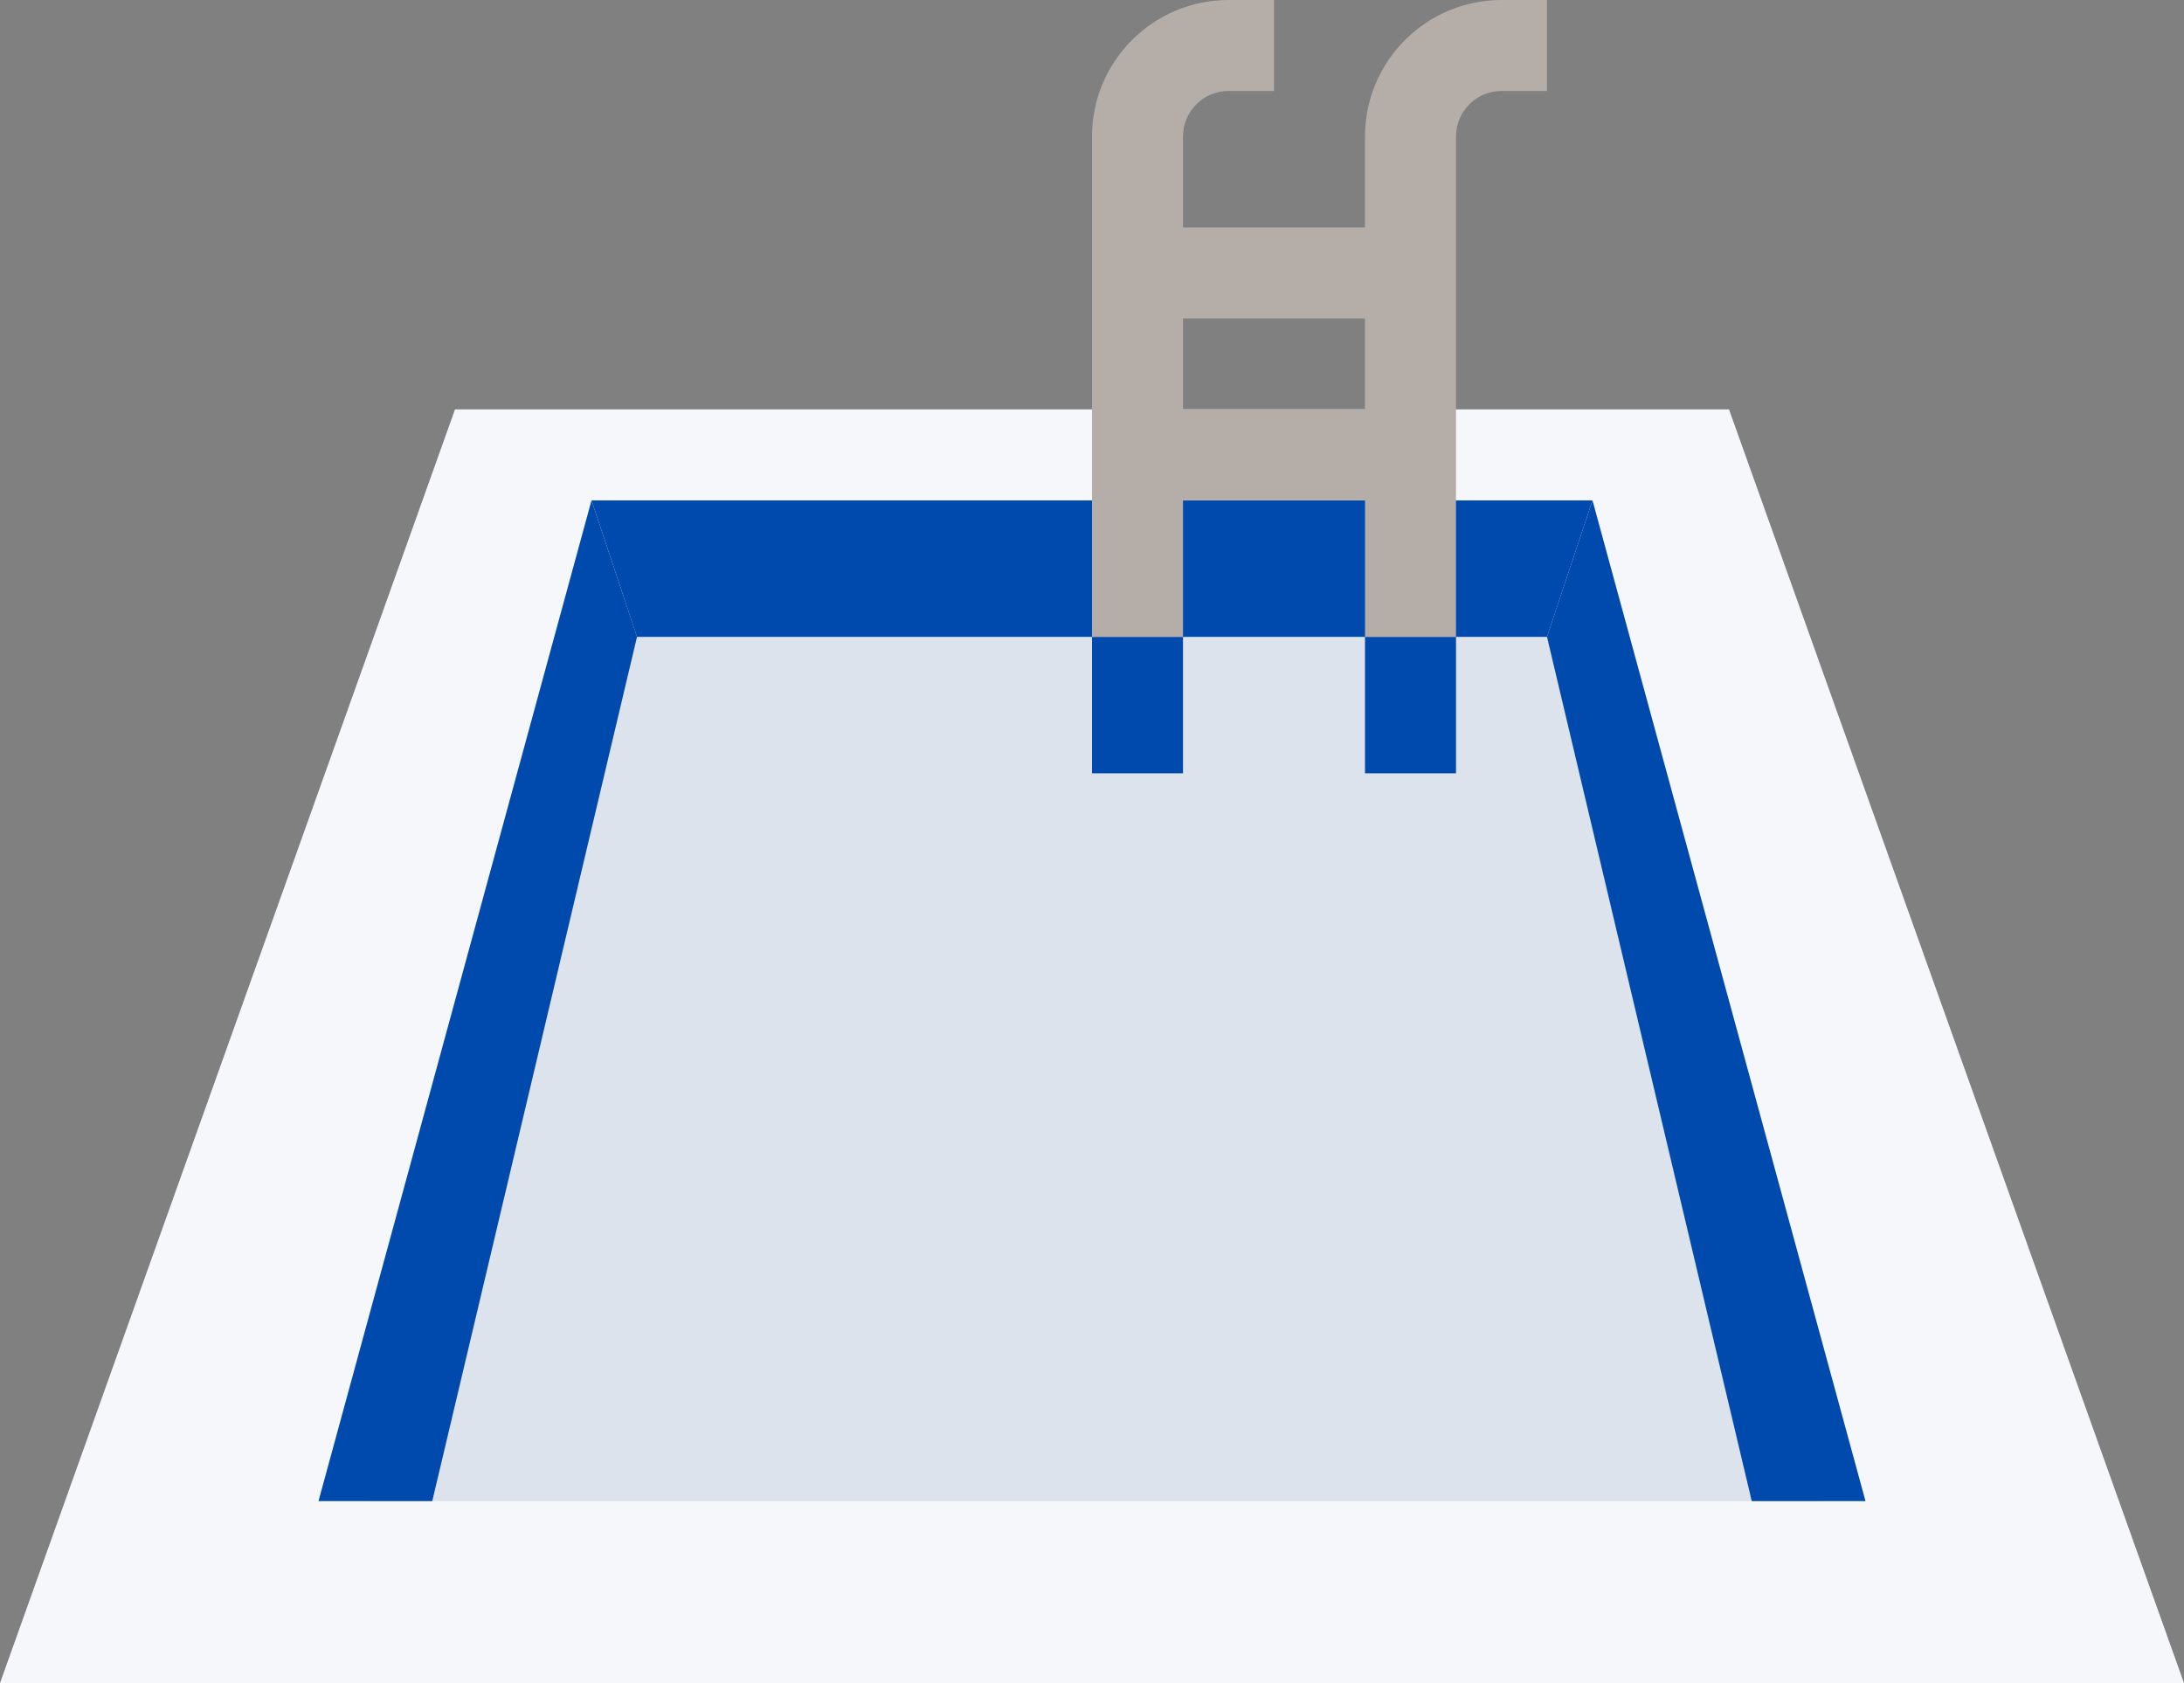 <?xml version="1.0" encoding="UTF-8" standalone="no"?><svg xmlns="http://www.w3.org/2000/svg" xmlns:xlink="http://www.w3.org/1999/xlink" fill="#000000" height="37" preserveAspectRatio="xMidYMid meet" version="1" viewBox="0.0 3.0 48.0 37.0" width="48" zoomAndPan="magnify"><rect x="0.0" y="3.0" width="48.0" height="37.0" fill="#808080" stroke="none"/><g id="change1_1"><path d="M10 12L38 12 48 40 0 40z" fill="#f5f7fa"/></g><g id="change2_1"><path d="M14 15L34 15 40 36 8 36z" fill="#dde3ed"/></g><g id="change3_1"><path d="M34 17L14 17 13 14 35 14z" fill="#004aad"/></g><g id="change3_2"><path d="M9.5 36L14 17 13 14 7 36z" fill="#004aad"/></g><g id="change3_3"><path d="M38.5 36L34 17 35 14 41 36z" fill="#004aad"/></g><g id="change4_1"><path d="M24 17H26V20H24z" fill="#004aad"/></g><g id="change4_2"><path d="M30 17H32V20H30z" fill="#004aad"/></g><g id="change5_1"><path d="M32,17h-2V6c0-1.654,1.346-3,3-3h1v2h-1c-0.552,0-1,0.449-1,1V17z" fill="#b5aea8"/></g><g id="change5_2"><path d="M26,17h-2V6c0-1.654,1.346-3,3-3h1v2h-1c-0.552,0-1,0.449-1,1V17z" fill="#b5aea8"/></g><g id="change5_3"><path d="M25 8H31V10H25z" fill="#b5aea8"/></g><g id="change5_4"><path d="M25 12H31V14H25z" fill="#b5aea8"/></g></svg>